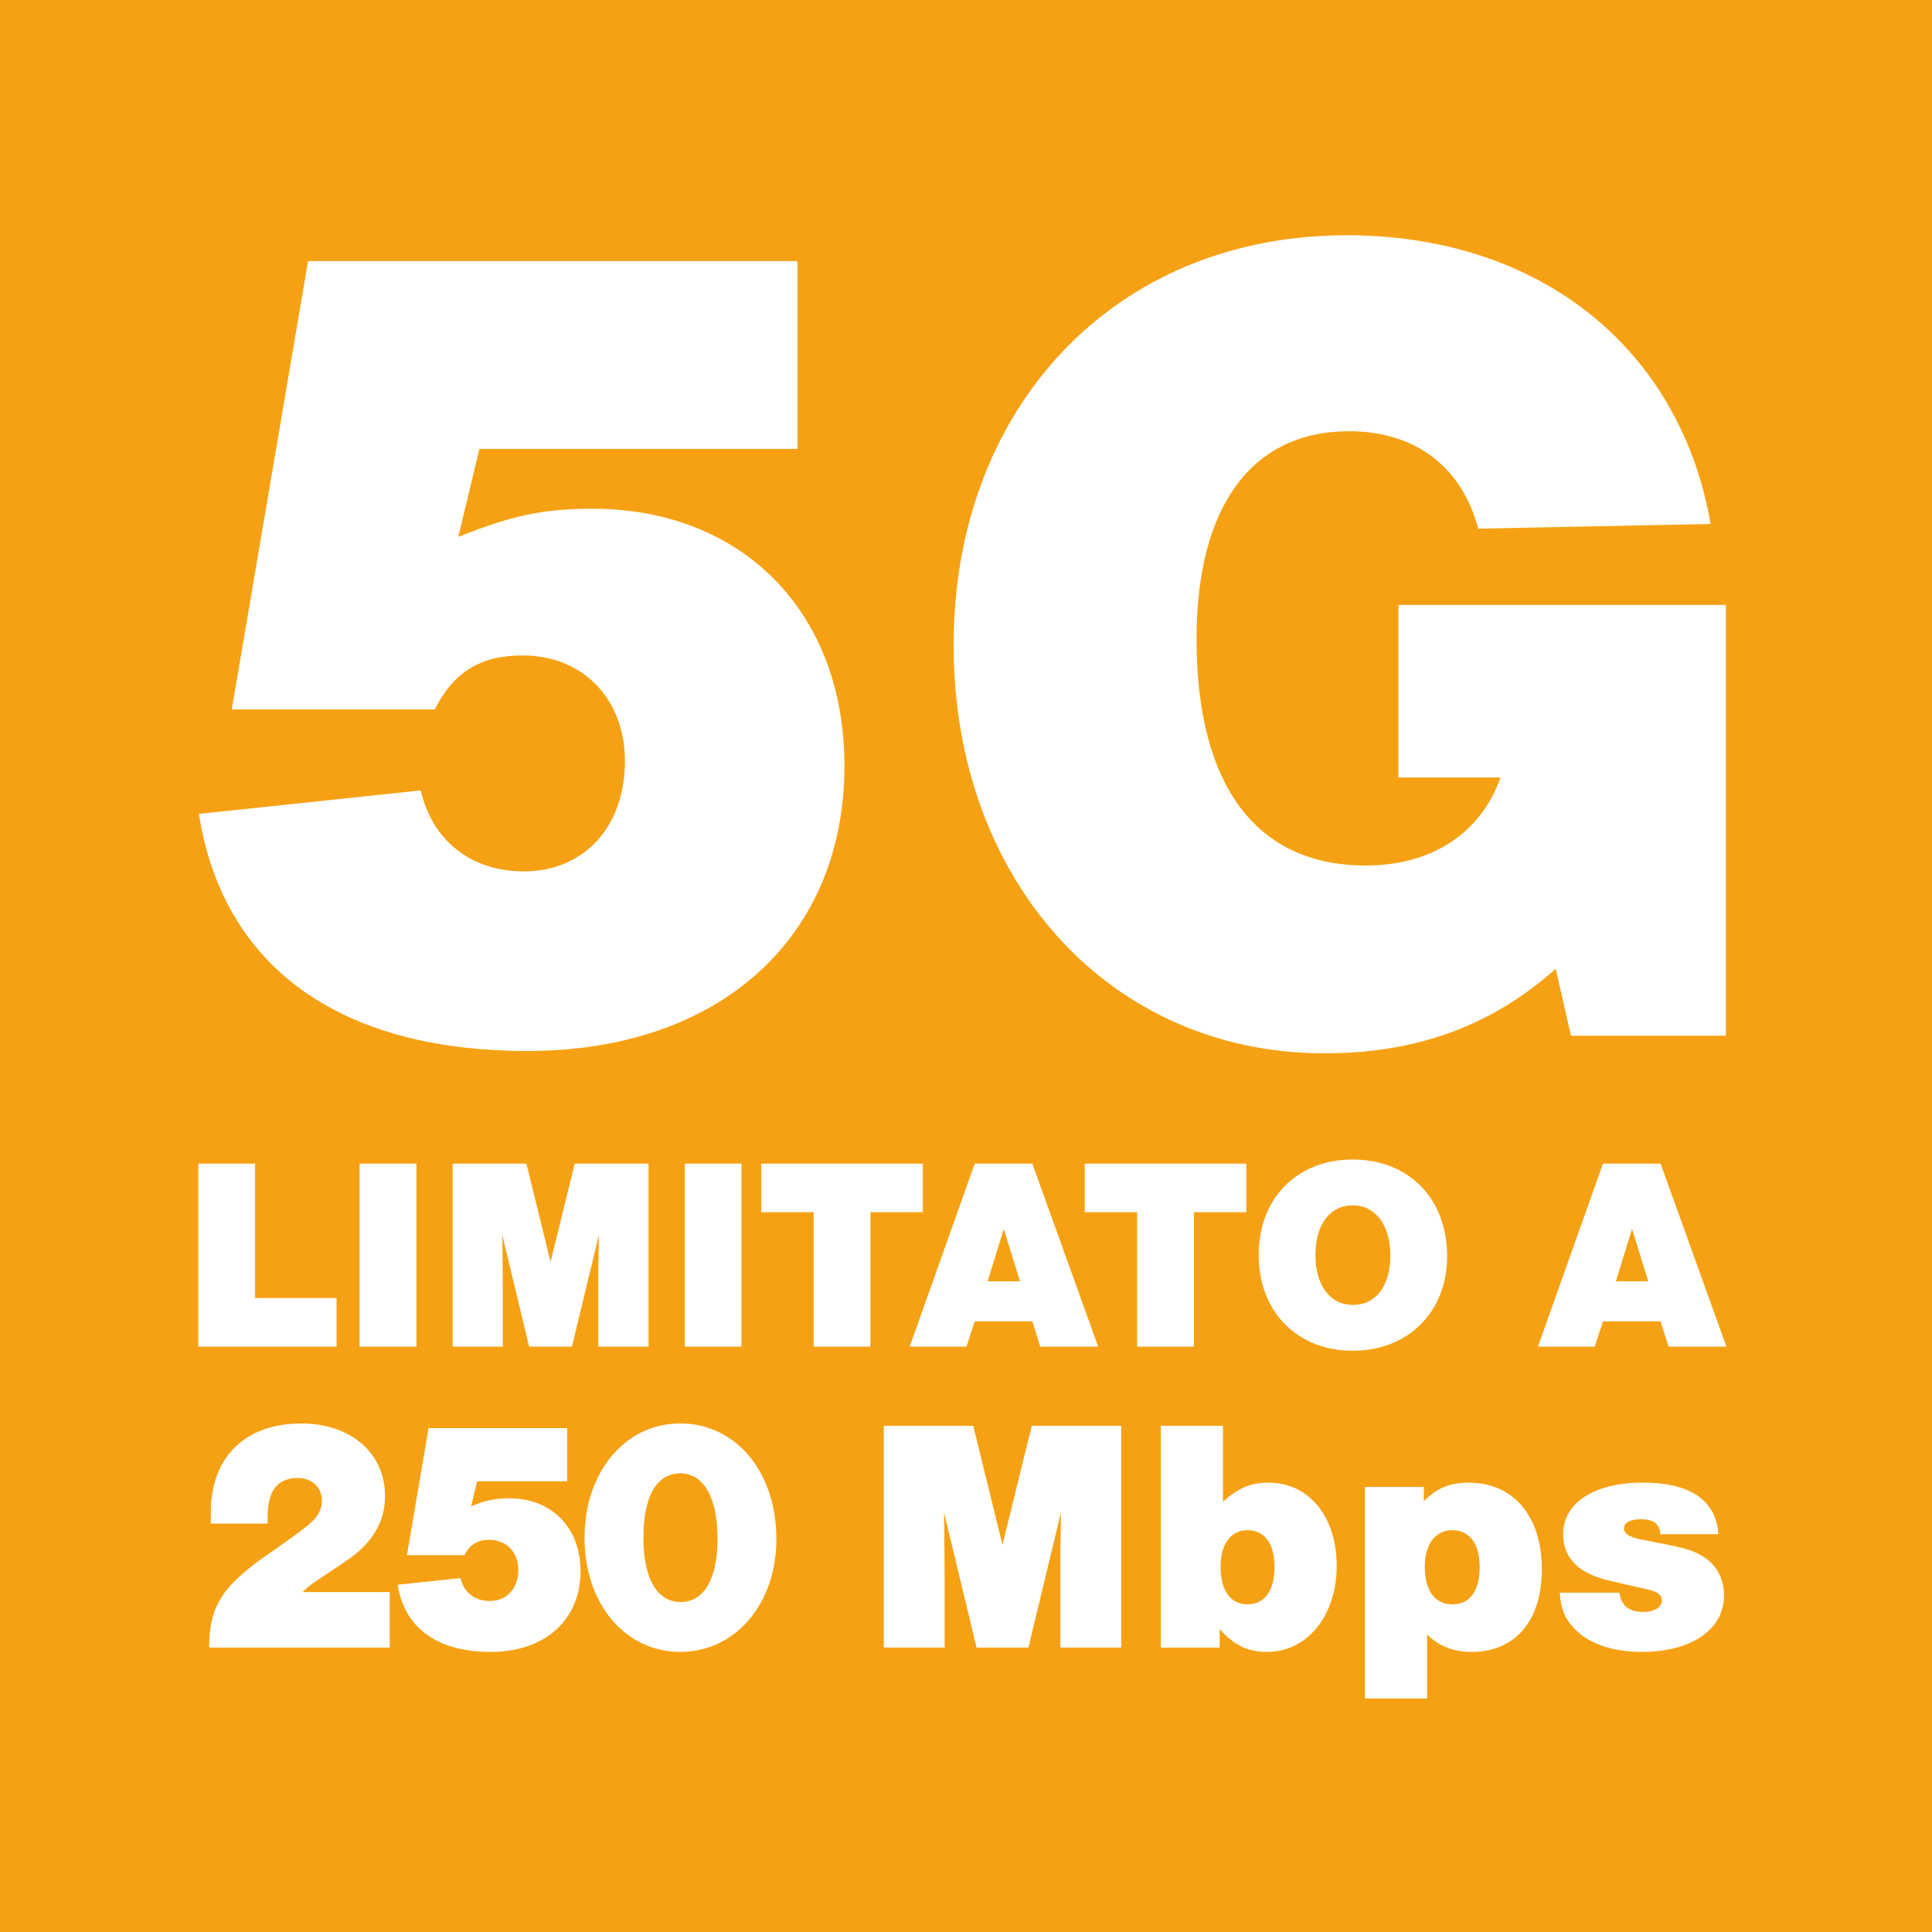 <?xml version="1.0" encoding="UTF-8"?>
<svg id="Livello_1" xmlns="http://www.w3.org/2000/svg" version="1.1" viewBox="0 0 1080 1080">
  <!-- Made for Agenzia Digitale Srl - All rights reserved -->
  <rect width="1080" height="1080" fill="#f6a113"/>
  <path d="M256.2,300.13c29.52-11.81,47.24-15.75,74.79-15.75,83.98,0,141.06,57.74,141.06,143.69,0,96.45-70.2,159.43-177.15,159.43s-170.59-48.55-183.71-132.53l124-13.12c6.56,28.21,28.21,45.27,57.74,45.27,33.46,0,56.42-24.93,56.42-61.67,0-34.77-23.62-59.05-57.08-59.05-23.62,0-38.71,9.19-49.21,30.18h-113.5l42.65-250.63h273.59v104.98h-177.8l-11.81,49.21h.01ZM964.78,338.18v240.79h-86.6l-8.53-37.4c-36.09,32.15-78.08,47.24-129.25,47.24-120.07,0-207.33-96.45-207.33-228.32s89.23-228.98,219.79-228.98c107.6,0,186.33,62.99,203.39,161.4l-129.91,2.62c-9.19-34.77-35.43-54.46-72.17-54.46-54.46,0-85.29,41.99-85.29,116.13,0,82.01,33.46,126.63,94.48,126.63,36.74,0,64.3-17.71,75.45-49.21h-57.08v-96.45h183.05ZM217.84,921.01h-100.93c0-23.61,7.62-35.13,36.25-54.46,14.68-10.41,15.61-11.15,20.08-14.87,4.65-4.09,6.69-7.99,6.69-12.83,0-7.44-5.58-12.64-13.38-12.64-11.52,0-16.92,7.06-16.92,21.75v3.72h-31.79v-6.32c0-30.67,19.15-49.63,50.56-49.63,27.7,0,46.84,16.54,46.84,40.52,0,10.97-3.9,20.08-11.9,28.25-4.46,4.46-6.88,6.32-24.72,18.03-4.28,2.79-5.95,4.09-9.48,7.44h48.7v31.04h0ZM263.37,842.01c8.36-3.35,13.38-4.46,21.19-4.46,23.79,0,39.96,16.36,39.96,40.71,0,27.32-19.89,45.17-50.19,45.17s-48.33-13.75-52.05-37.55l35.13-3.72c1.86,7.99,7.99,12.83,16.36,12.83,9.48,0,15.99-7.06,15.99-17.47,0-9.85-6.69-16.73-16.17-16.73-6.69,0-10.97,2.6-13.94,8.55h-32.16l12.08-71.01h77.51v29.74h-50.37l-3.35,13.94h.01ZM434.01,860.41c0,36.06-22.86,63.01-53.72,63.01s-53.53-26.95-53.53-63.76,22.68-63.94,53.53-63.94,53.72,26.77,53.72,64.69ZM359.66,859.48c0,22.86,7.62,36.06,20.82,36.06s20.63-13.2,20.63-35.5-7.44-36.43-20.82-36.43-20.63,13.2-20.63,35.88h0ZM545.91,921.01l-18.22-75.65c.19,9.11.19,9.48.37,36.8v38.85h-34.02v-123.98h50l16.36,66.55,16.36-66.55h50v123.98h-34.02v-53.53l.37-22.12-18.22,75.65h-29,.02ZM648.88,797.03h34.76v42.38c8.92-7.81,15.61-10.6,25.47-10.6,22.68,0,38.11,18.96,38.11,46.66s-16.54,47.96-38.85,47.96c-10.78,0-18.59-3.72-26.58-12.83v10.41h-32.9v-123.98h0ZM682.34,875.84c0,13.38,5.58,21,15.06,21s15.06-7.62,15.06-20.82-5.58-20.63-15.06-20.63-15.06,7.81-15.06,20.45ZM795.91,831.23v7.99c7.44-7.44,14.5-10.41,25.09-10.41,25.09,0,40.89,18.77,40.89,48.33s-15.43,46.28-39.22,46.28c-10.04,0-17.84-2.97-24.91-9.67v35.69h-34.76v-118.22h32.91ZM796.47,875.84c0,13.38,5.58,21,15.43,21s15.24-7.62,15.24-20.82-5.76-20.63-15.24-20.63-15.43,7.81-15.43,20.45ZM928.25,857.62c-.74-5.95-3.9-8.37-11.34-8.37-5.39,0-9.11,2.04-9.11,5.02s2.79,4.83,8.74,6.13l15.99,3.16c11.52,2.23,17.1,4.46,22.12,8.36,5.76,4.46,9.11,11.9,9.11,19.89,0,19.15-18.22,31.6-45.91,31.6-16.17,0-29.56-4.46-37.55-12.83-5.39-5.39-7.81-11.15-8.36-20.26h33.27c1.12,7.25,5.39,10.78,13.38,10.78,6.13,0,10.41-2.6,10.41-6.51,0-2.97-2.42-4.83-8.18-6.13l-20.26-4.65c-17.84-3.9-26.77-12.64-26.77-26.21,0-17.47,17.47-28.81,44.43-28.81s41.08,10.04,42.38,28.81h-32.34v.02ZM142.59,725.63h45.55v27.15h-77.3v-102.29h31.75v75.15h0ZM232.77,752.78h-31.75v-102.29h31.75v102.29ZM295.8,752.78l-15.03-62.42c.15,7.51.15,7.82.31,30.37v32.05h-28.07v-102.29h41.26l13.5,54.91,13.5-54.91h41.26v102.29h-28.07v-44.17l.31-18.25-15.03,62.42h-23.94ZM414.51,752.78h-31.75v-102.29h31.75v102.29ZM486.59,752.78h-31.75v-75.15h-29.29v-27.15h90.33v27.15h-29.29v75.15ZM544.87,738.67l-4.6,14.11h-31.75l36.35-102.29h32.21l36.81,102.29h-32.36l-4.45-14.11h-32.21ZM561.12,686.98l-9.05,29.29h18.1l-9.05-29.29ZM667.41,752.78h-31.75v-75.15h-29.29v-27.15h90.33v27.15h-29.29v75.15h0ZM808.96,702.32c0,30.98-21.78,52.76-52.76,52.76s-52.6-21.78-52.6-53.53,21.47-53.37,52.6-53.37,52.76,21.62,52.76,54.14h0ZM735.35,701.55c0,17.02,8.13,27.91,21.01,27.91s20.86-10.89,20.86-27.61-8.13-28.07-21.01-28.07-20.86,10.89-20.86,27.76h0ZM896.07,738.67l-4.6,14.11h-31.75l36.35-102.29h32.21l36.81,102.29h-32.36l-4.45-14.11h-32.21ZM912.33,686.98l-9.05,29.29h18.1l-9.05-29.29Z" fill="#fff"/>
</svg>